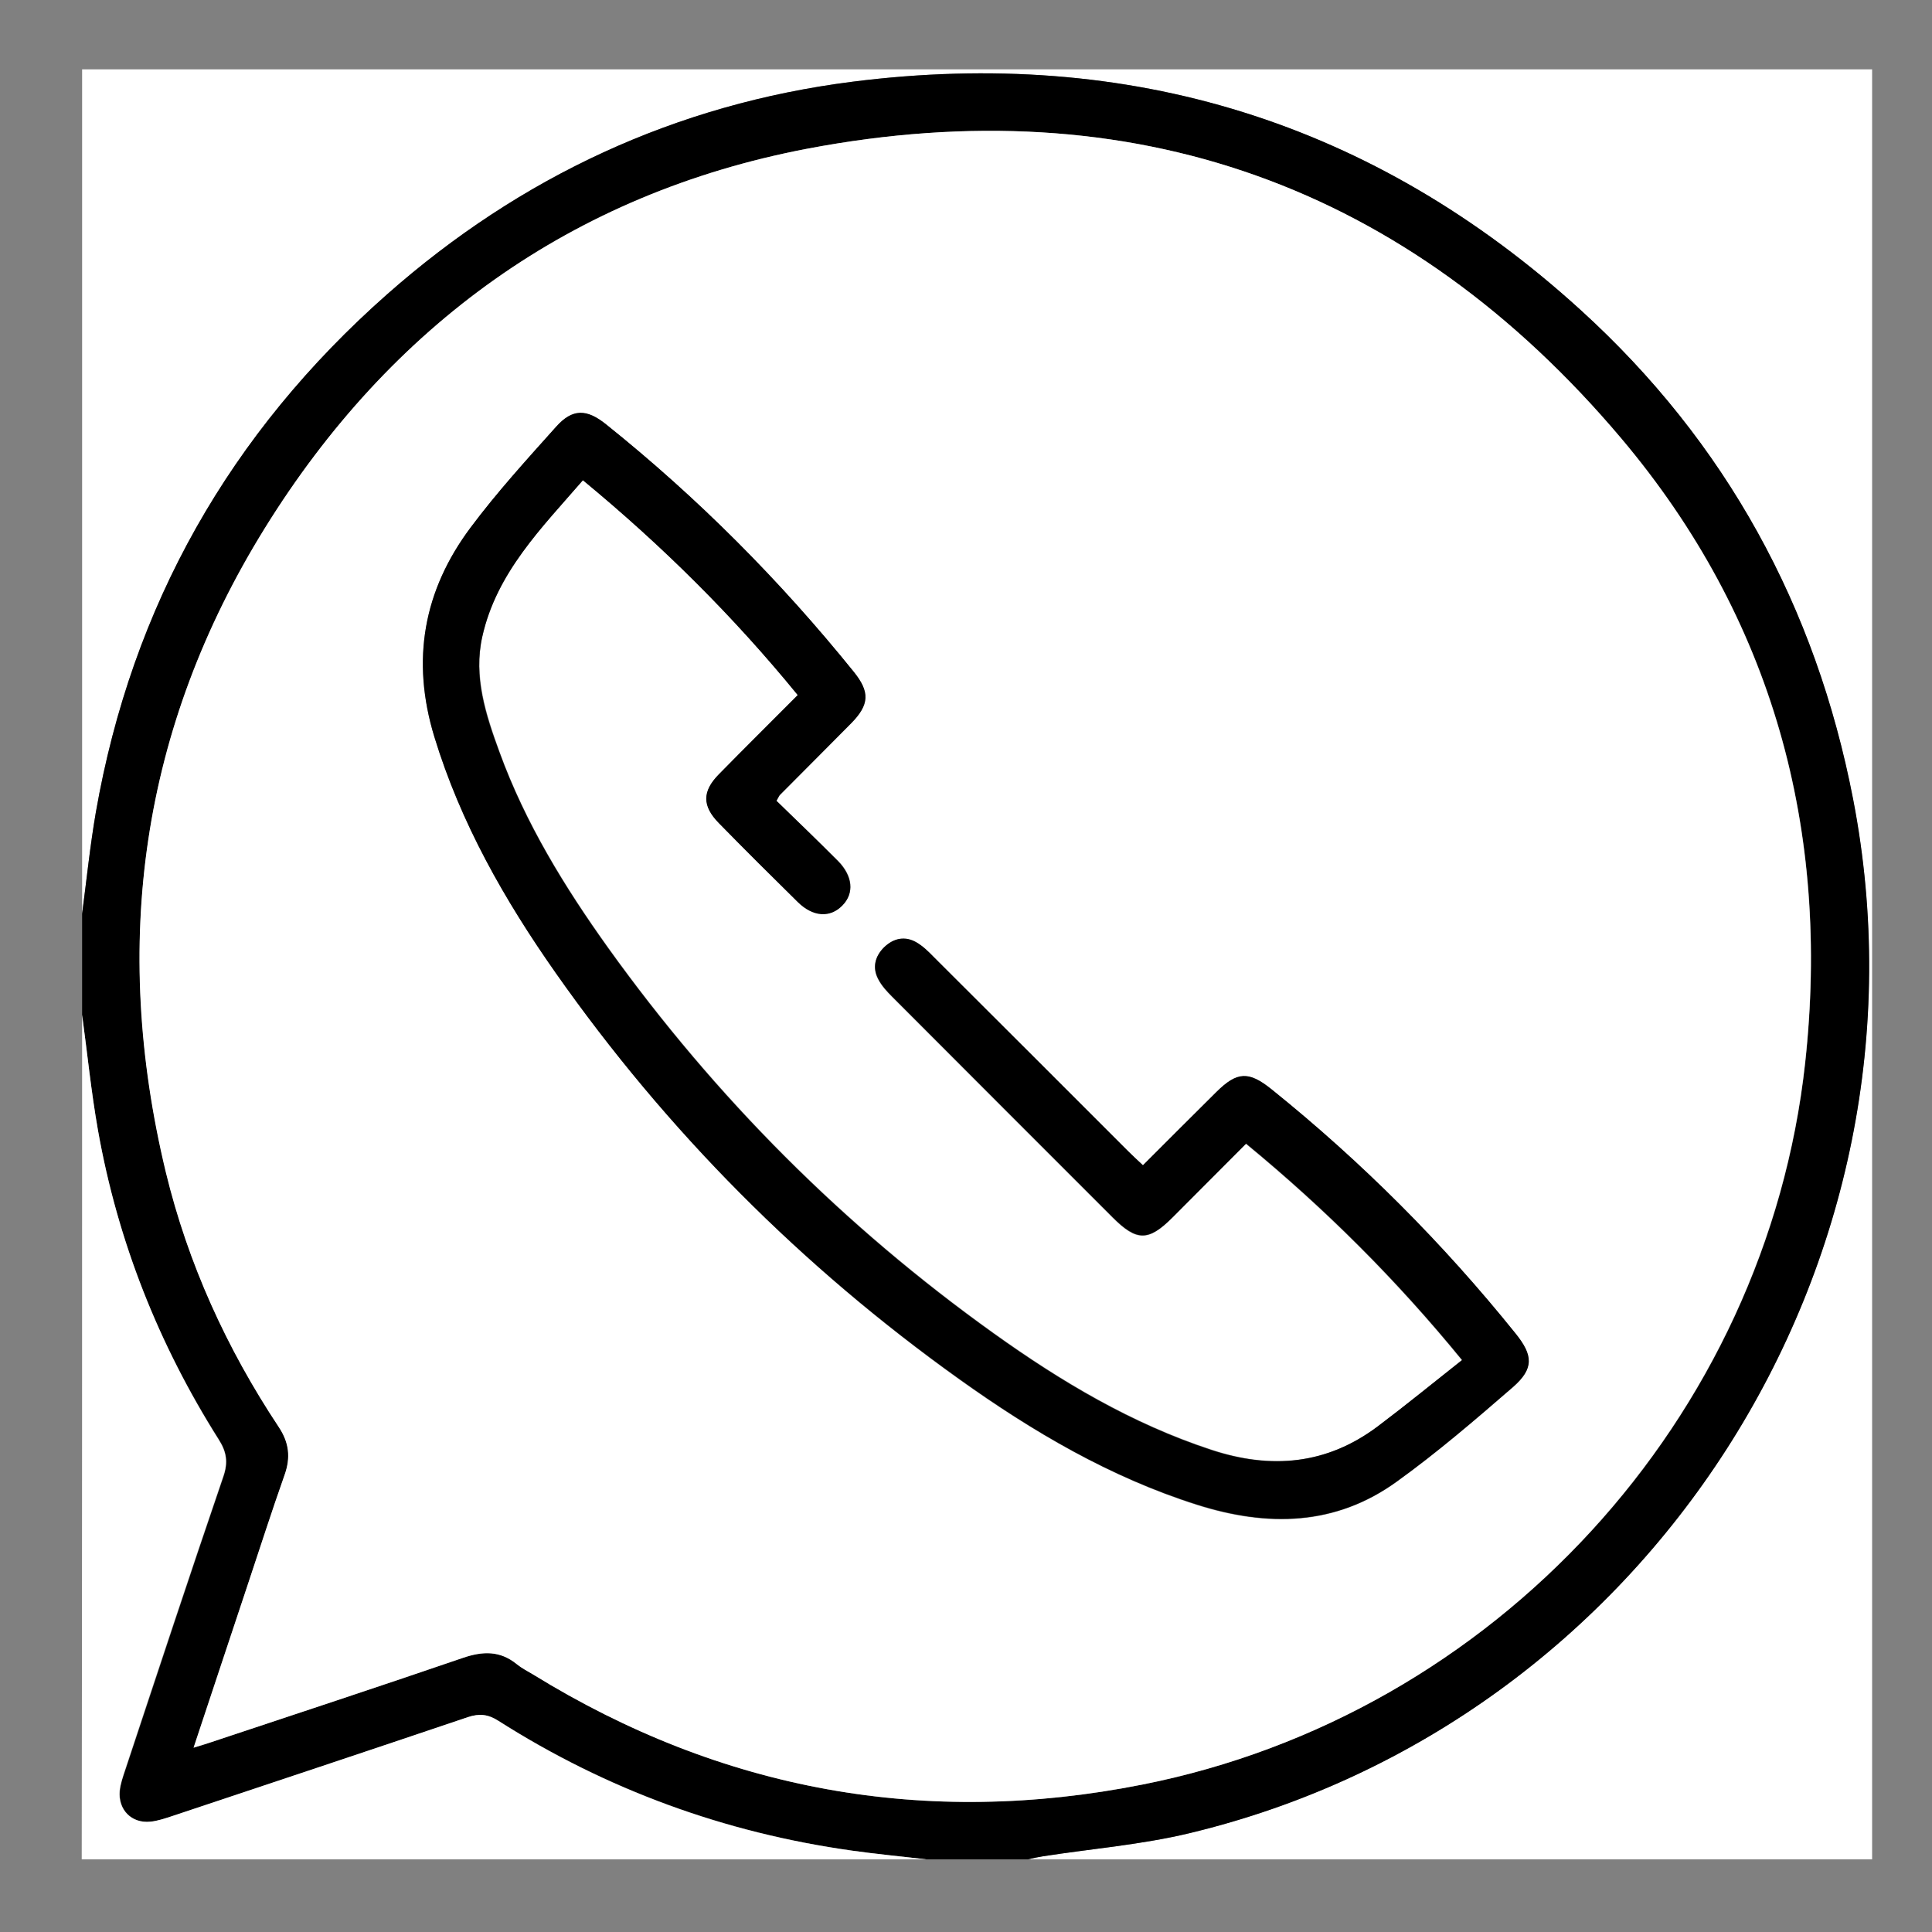<?xml version="1.0" encoding="utf-8"?>
<!-- Generator: Adobe Illustrator 24.3.0, SVG Export Plug-In . SVG Version: 6.00 Build 0)  -->
<svg version="1.1" id="katman_1" xmlns="http://www.w3.org/2000/svg" xmlns:xlink="http://www.w3.org/1999/xlink" x="0px" y="0px"
	 viewBox="0 0 1000 1000" style="enable-background:new 0 0 1000 1000;" xml:space="preserve">
<rect x="0" y="0" width="1000" height="1000" fill="#808080" stroke="none"/>
<style type="text/css">
	.st0{fill:#FFFFFF;}
</style>
<g>
	<path class="st0" d="M42.5,473c0-145.7,0-291.4,0-437.1c308.8,0,617.7,0,926.5,0c0,308.8,0,617.7,0,926.5c-145.7,0-291.4,0-437.1,0
		c2.6-0.5,5.2-1.2,7.9-1.6c25.2-3.9,50.9-6,75.6-11.9c237.3-56.8,390.2-295.2,343.7-535.2c-19.3-99.8-65.9-184.8-141-253.2
		C711.1,63,584.5,24.1,441.2,42.3c-91.3,11.6-171.8,49.1-240.8,110C119.1,224.1,68.3,313.4,49.6,420.5
		C46.6,437.9,44.8,455.5,42.5,473z"/>
	<path d="M42.5,473c2.3-17.5,4.1-35.1,7.1-52.5c18.7-107.1,69.5-196.4,150.8-268.2c69-60.9,149.5-98.4,240.8-110
		c143.4-18.2,269.9,20.7,377,118.2c75.1,68.3,121.7,153.4,141,253.2c46.4,240-106.4,478.4-343.7,535.2c-24.7,5.9-50.4,8-75.6,11.9
		c-2.6,0.4-5.3,1-7.9,1.6c-17.5,0-34.9,0-52.4,0c-12.8-1.5-25.7-2.7-38.4-4.5c-65.8-9.3-127-31.5-183.1-67.2
		c-5.3-3.4-9.9-3.9-15.8-1.9c-50.9,17.2-102,34.2-153,51.2c-3.7,1.2-7.5,2.6-11.3,2.9c-9.8,1-16.9-6.2-15.9-16
		c0.3-3.5,1.5-7,2.7-10.4c16.9-50.8,33.6-101.6,50.9-152.2c2.5-7.4,1.7-12.7-2.3-19.1C82.1,695.9,60.9,642.5,50.7,585
		c-3.5-19.8-5.5-39.8-8.2-59.7C42.5,507.9,42.5,490.4,42.5,473z M100.2,904.6c3.8-1.1,6.3-1.8,8.7-2.7
		c43.6-14.5,87.3-28.9,130.8-43.8c10.2-3.5,19.2-3.8,27.9,3.3c2.5,2.1,5.5,3.6,8.4,5.3c97.6,60.2,203.2,79.3,315.3,57
		c182.5-36.2,323-189.4,343.1-373.5c13.2-120.6-16.8-230.3-95.1-323.2C728.6,95.9,586,45,417.7,77
		C296.2,100.2,202.1,168.4,137,273.5c-64,103.3-79.5,215.1-51.1,333c11.5,47.5,31.5,91.4,58.5,132c5.3,8,6.2,15.7,3,24.7
		c-6.7,19-12.9,38.1-19.2,57.2C118.9,848.1,109.8,875.6,100.2,904.6z"/>
	<path class="st0" d="M42.5,525.3c2.7,19.9,4.7,39.9,8.2,59.7c10.2,57.5,31.4,110.9,62.5,160.2c4,6.3,4.9,11.7,2.3,19.1
		c-17.3,50.6-34.1,101.4-50.9,152.2c-1.1,3.4-2.3,6.9-2.7,10.4c-0.9,9.8,6.1,17,15.9,16c3.8-0.4,7.6-1.7,11.3-2.9
		c51-17,102.1-34,153-51.2c6-2,10.5-1.5,15.8,1.9c56.1,35.7,117.2,58,183.1,67.2c12.8,1.8,25.6,3,38.4,4.5c-145.5,0-291.1,0-437.1,0
		C42.5,816.7,42.5,671,42.5,525.3z"/>
	<path class="st0" d="M100.2,904.6c9.6-28.9,18.8-56.5,27.9-84c6.4-19.1,12.5-38.3,19.2-57.2c3.2-9,2.3-16.7-3-24.7
		c-27-40.7-47-84.6-58.5-132C57.4,488.6,73,376.8,137,273.5C202.1,168.4,296.2,100.2,417.7,77C586,45,728.6,95.9,839.2,227
		c78.3,92.9,108.3,202.6,95.1,323.2c-20.2,184.1-160.7,337.4-343.1,373.5c-112.1,22.2-217.6,3.2-315.3-57c-2.8-1.7-5.8-3.2-8.4-5.3
		c-8.7-7.1-17.6-6.8-27.9-3.3c-43.5,14.9-87.2,29.3-130.8,43.8C106.4,902.7,103.9,903.4,100.2,904.6z M401.9,414.5
		c1.1-1.9,1.3-2.5,1.7-2.9c12.3-12.4,24.7-24.7,36.9-37.1c9.5-9.7,9.8-16.3,1.4-26.7c-38.1-47.3-80.7-90.1-128.1-128
		c-10-8-17.4-8.3-25.9,1.1c-15.3,17-30.7,33.9-44.3,52.2c-24.4,32.6-30.9,68.6-18.8,108.3c13.7,44.6,36.3,84.4,62.8,122.2
		c57.6,82,127.4,152.1,208.9,210.4c38,27.1,78.1,50.7,123.1,65c36.4,11.5,71.5,11,103.3-12c20.9-15.1,40.5-31.9,60-48.8
		c11.1-9.6,10.6-16.5,1.4-27.9c-37.5-46.6-79.6-88.6-126.1-126.2c-11.9-9.6-17.9-9.5-28.7,1.3c-12.6,12.5-25.1,25-38,37.9
		c-2.8-2.7-5.2-4.8-7.5-7.1c-33.6-33.6-67.2-67.3-100.9-100.8c-2.7-2.7-5.6-5.6-8.9-7.5c-5.9-3.4-11.8-2.1-16.6,2.5
		c-4.7,4.6-6.3,10.4-3.1,16.5c1.8,3.4,4.5,6.4,7.2,9.1c38,38.1,76.1,76.2,114.2,114.3c12.4,12.4,18.5,12.4,30.9,0
		c12.7-12.7,25.3-25.4,38.1-38.2c41.2,33.9,77.9,70.5,111.8,112c-14.9,11.7-29,23.3-43.6,34.3C686.8,758,658,760.6,627,750.3
		c-41.1-13.5-77.7-35.3-112.5-60.2c-77.5-55.4-144-122-199.6-199.5c-22.6-31.6-42.9-64.6-56.3-101.4c-7-19.3-13.5-39.1-8.9-59.8
		c7.4-33.1,30.7-56.2,52.1-81c41,33.9,77.8,70.4,111.2,111.2c-13.9,13.9-27.5,27.4-40.9,41.1c-8.6,8.8-8.6,16.4,0,25.1
		c13.5,13.8,27.1,27.4,40.9,40.9c7.9,7.7,16.8,8.2,23.1,1.8c6.2-6.3,5.4-15.2-2.4-23.1C423.3,435.1,412.6,424.9,401.9,414.5z"/>
	<path d="M401.9,414.5c10.7,10.4,21.3,20.6,31.7,31.1c7.8,7.9,8.6,16.8,2.4,23.1c-6.3,6.5-15.2,6-23.1-1.8
		c-13.7-13.5-27.4-27.1-40.9-40.9c-8.6-8.8-8.6-16.4,0-25.1c13.4-13.7,27.1-27.2,40.9-41.1c-33.3-40.8-70.1-77.3-111.2-111.2
		c-21.4,24.7-44.7,47.8-52.1,81c-4.7,20.8,1.8,40.6,8.9,59.8c13.4,36.8,33.7,69.8,56.3,101.4c55.5,77.4,122.1,144.1,199.6,199.5
		c34.8,24.9,71.4,46.7,112.5,60.2c31.1,10.2,59.9,7.6,86.3-12.3c14.6-11,28.8-22.6,43.6-34.3c-33.9-41.5-70.7-78.2-111.8-112
		c-12.8,12.8-25.4,25.5-38.1,38.2c-12.4,12.4-18.5,12.4-30.9,0c-38.1-38.1-76.2-76.2-114.2-114.3c-2.7-2.7-5.5-5.7-7.2-9.1
		c-3.2-6-1.6-11.9,3.1-16.5c4.8-4.6,10.7-5.9,16.6-2.5c3.3,1.9,6.2,4.7,8.9,7.5c33.7,33.6,67.3,67.2,100.9,100.8
		c2.3,2.3,4.7,4.5,7.5,7.1c12.9-12.9,25.4-25.4,38-37.9c10.8-10.7,16.8-10.9,28.7-1.3c46.6,37.5,88.6,79.6,126.1,126.2
		c9.2,11.4,9.7,18.2-1.4,27.9c-19.5,16.9-39.1,33.8-60,48.8c-31.8,23-66.9,23.5-103.3,12c-45-14.2-85.1-37.8-123.1-65
		C415,655.6,345.2,585.5,287.6,503.5c-26.5-37.7-49.2-77.5-62.8-122.2c-12.1-39.7-5.6-75.7,18.8-108.3
		c13.6-18.2,29.1-35.2,44.3-52.2c8.5-9.5,15.9-9.2,25.9-1.1c47.4,38,90,80.8,128.1,128c8.4,10.4,8.2,17-1.4,26.7
		c-12.3,12.4-24.6,24.7-36.9,37.1C403.2,412,403,412.6,401.9,414.5z"/>
</g>
</svg>
